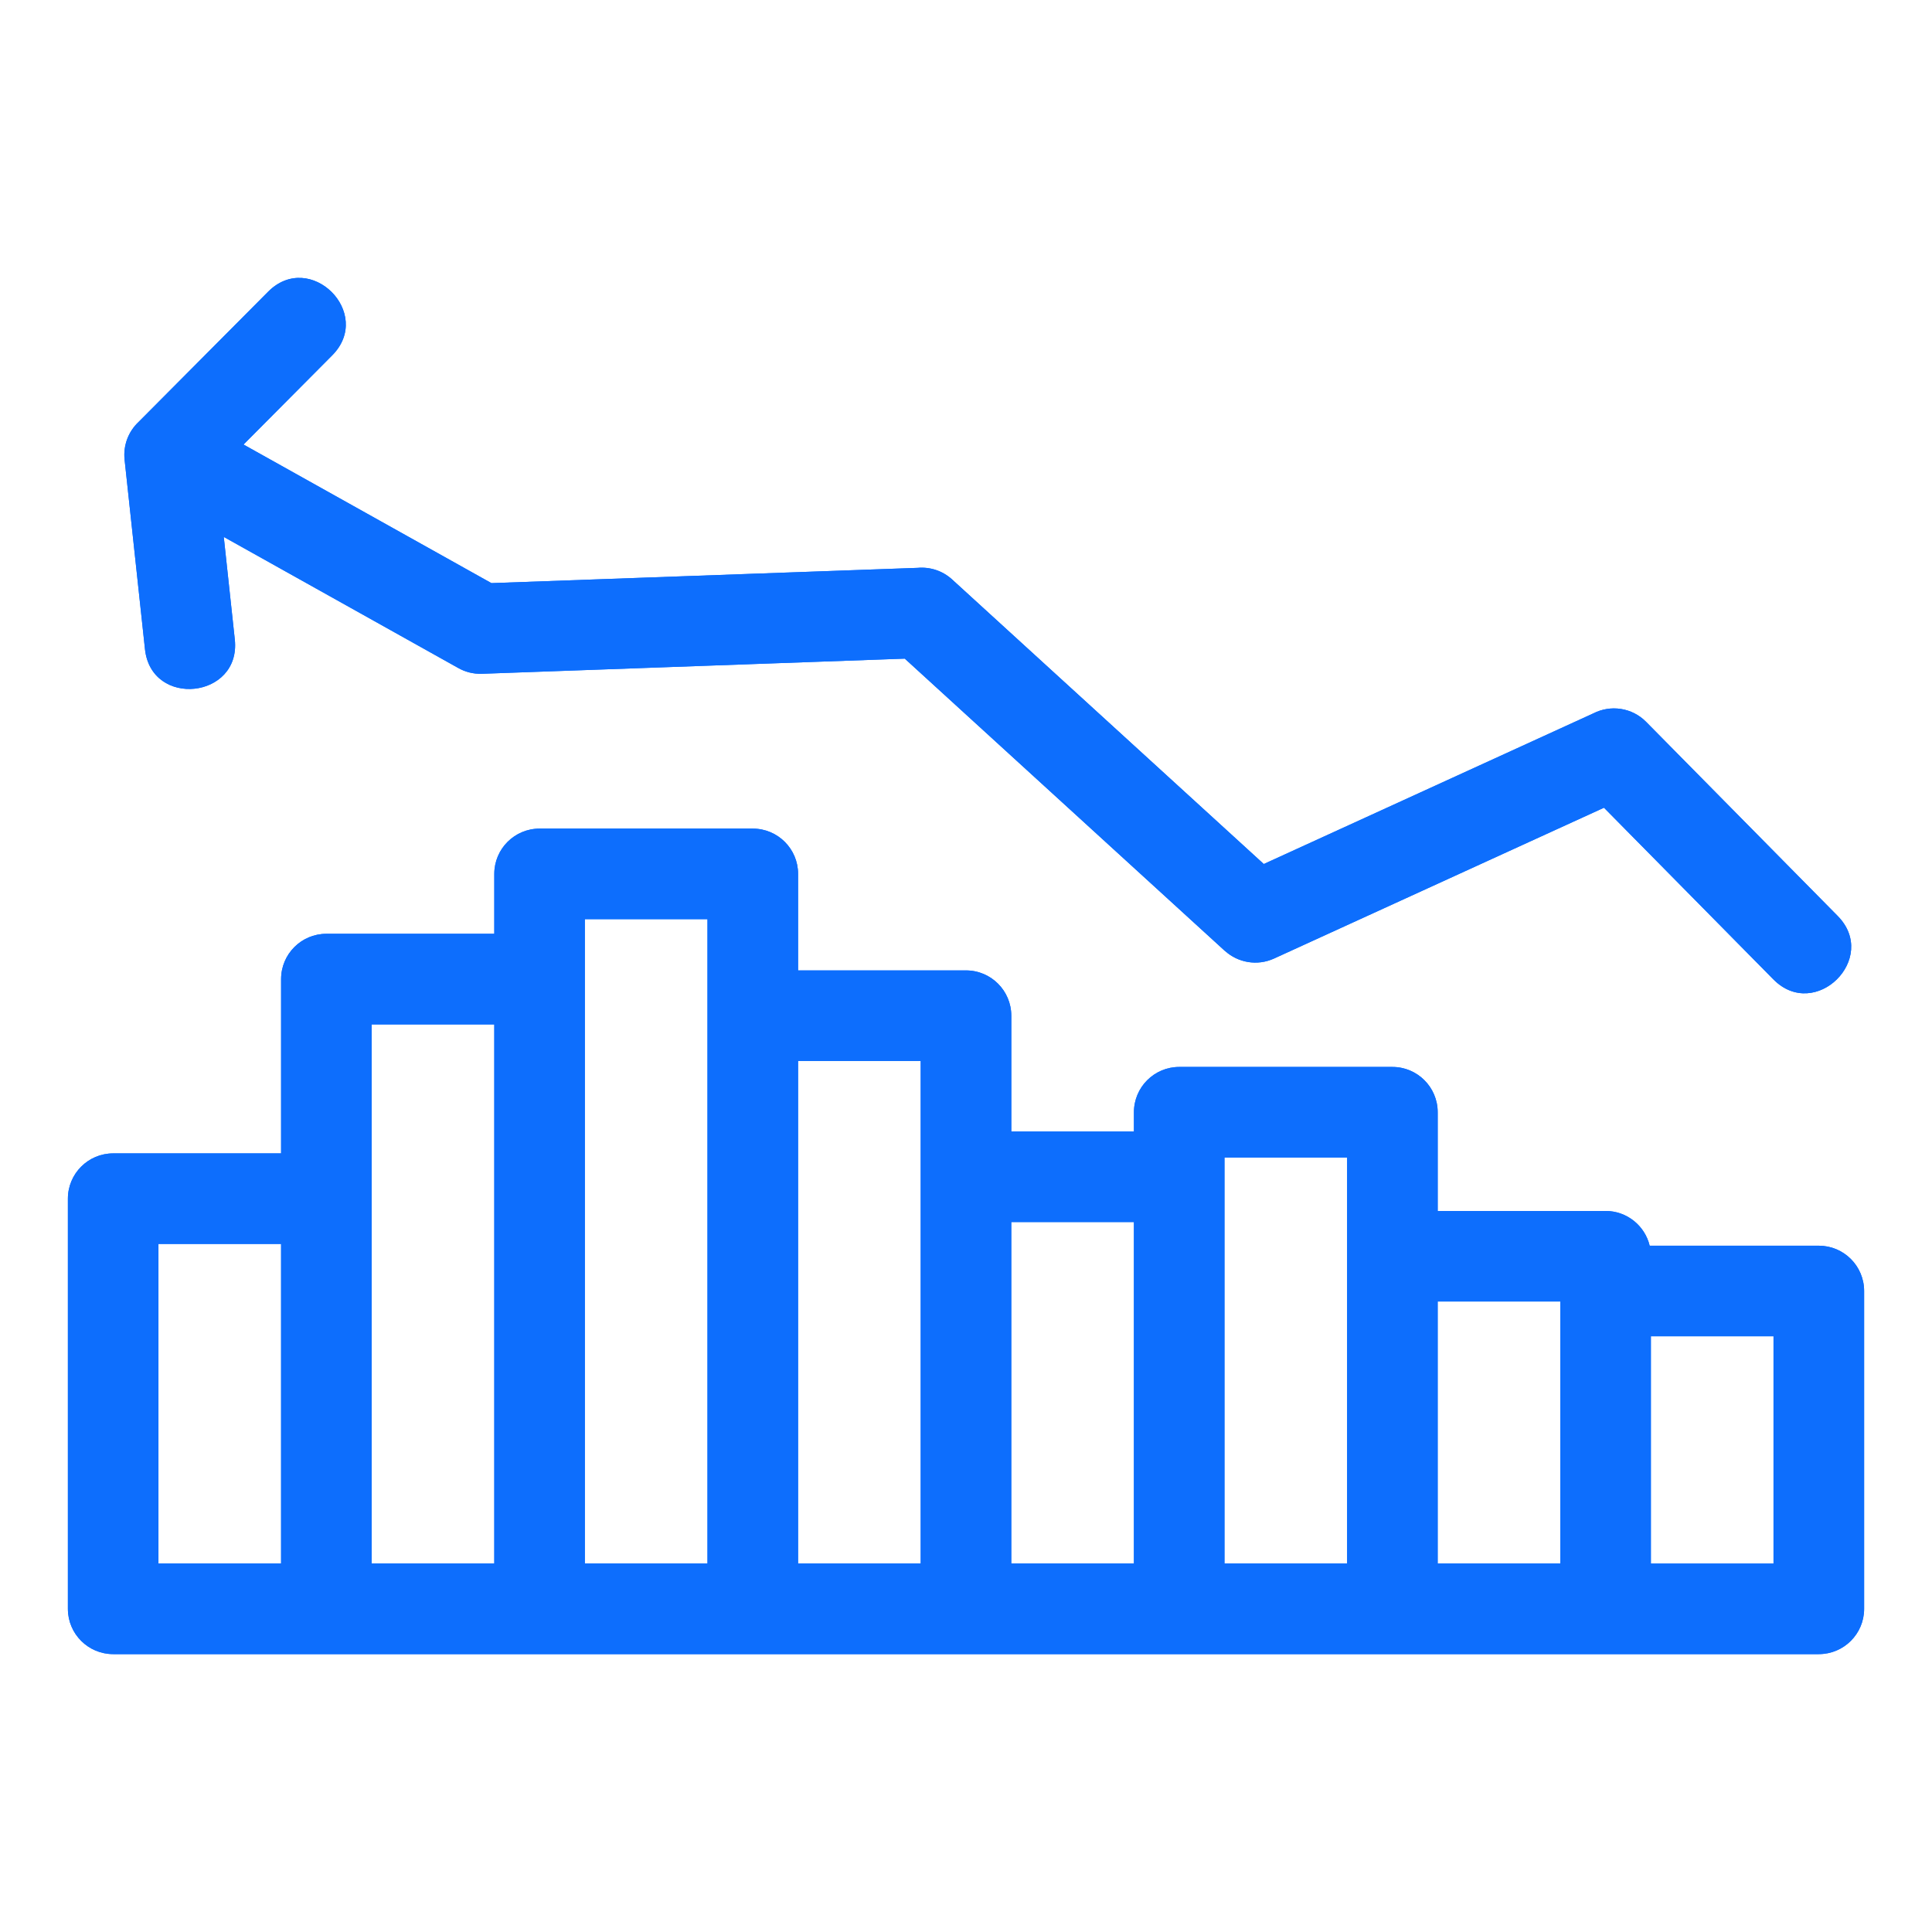 <svg id="svg" fill=" #0d6efd" stroke=" #0d6efd" width="200" height="200" version="1.1" viewBox="144 144 512 512" xmlns="http://www.w3.org/2000/svg" stroke-width="0">
    <g id="IconSvg_bgCarrier" stroke-width="0"></g>
    <g id="IconSvg_tracerCarrier" stroke-linecap="round" stroke-linejoin="round" stroke="#CCCCCC" stroke-width="0">
      <path xmlns="http://www.w3.org/2000/svg" d="m355.5 401.17h44.5c6.629 0 12.004 5.375 12.004 12.004v30.688h32.5v-5.106c0-6.629 5.375-12.004 11.996-12.004h56.5c6.629 0 12.004 5.375 12.004 12.004v26.16h44.504c5.664 0 10.414 3.934 11.676 9.211h44.824c6.621 0 12.004 5.375 12.004 12.004v84.234c0 6.621-5.379 11.996-12.004 11.996h-452.02c-6.621 0-11.996-5.375-11.996-11.996v-108.7c0-6.629 5.375-12.004 11.996-12.004h44.504v-46.188c0-6.629 5.375-12.004 11.996-12.004h44.504v-15.883c0-6.621 5.375-11.996 12.004-11.996h56.5c6.629 0 12.004 5.375 12.004 11.996v25.582zm-149.27-87.68c1.66 15.672-22.141 18.215-23.812 2.535l-5.402-50.215c-0.41-3.867 1.07-7.504 3.703-9.98l34.336-34.523c11.109-11.168 28.082 5.707 16.973 16.875l-23.492 23.625 65.699 36.727 112.96-4.047c3.219-0.285 6.539 0.727 9.117 3.07l82.602 75.418 87.336-39.922c4.535-2.328 10.234-1.57 13.996 2.254l50.77 51.441c11.043 11.211-6 28.02-17.066 16.785l-44.879-45.48-87.43 39.965c-4.488 2.047-9.586 1.09-13.02-2.027l-0.012 0.012-84.832-77.457-112.04 4.012c-2.32 0.082-4.512-0.5-6.387-1.582l-62.047-34.688 2.926 27.207zm375.27 184.63v60.238h32.5v-60.238zm-56.5-9.211v69.449h32.5v-69.449zm-56.5-33.051v102.5h32.5v-107.61h-32.5zm-56.5 11.996v90.504h32.5v-90.504zm-193.51 90.504v-84.699h-32.5v84.699zm56.5 0v-142.88h-32.5v142.88zm56.5 0v-170.77h-32.5v170.77zm56.508-133.19h-32.5v133.19h32.5z"></path>

      </g>
     <g id="IconSvg_iconCarrier">
      <path xmlns="http://www.w3.org/2000/svg" d="m355.5 401.17h44.5c6.629 0 12.004 5.375 12.004 12.004v30.688h32.5v-5.106c0-6.629 5.375-12.004 11.996-12.004h56.5c6.629 0 12.004 5.375 12.004 12.004v26.16h44.504c5.664 0 10.414 3.934 11.676 9.211h44.824c6.621 0 12.004 5.375 12.004 12.004v84.234c0 6.621-5.379 11.996-12.004 11.996h-452.02c-6.621 0-11.996-5.375-11.996-11.996v-108.7c0-6.629 5.375-12.004 11.996-12.004h44.504v-46.188c0-6.629 5.375-12.004 11.996-12.004h44.504v-15.883c0-6.621 5.375-11.996 12.004-11.996h56.5c6.629 0 12.004 5.375 12.004 11.996v25.582zm-149.27-87.68c1.66 15.672-22.141 18.215-23.812 2.535l-5.402-50.215c-0.41-3.867 1.07-7.504 3.703-9.98l34.336-34.523c11.109-11.168 28.082 5.707 16.973 16.875l-23.492 23.625 65.699 36.727 112.96-4.047c3.219-0.285 6.539 0.727 9.117 3.07l82.602 75.418 87.336-39.922c4.535-2.328 10.234-1.57 13.996 2.254l50.77 51.441c11.043 11.211-6 28.02-17.066 16.785l-44.879-45.48-87.43 39.965c-4.488 2.047-9.586 1.09-13.02-2.027l-0.012 0.012-84.832-77.457-112.04 4.012c-2.32 0.082-4.512-0.5-6.387-1.582l-62.047-34.688 2.926 27.207zm375.27 184.63v60.238h32.5v-60.238zm-56.5-9.211v69.449h32.5v-69.449zm-56.5-33.051v102.5h32.5v-107.61h-32.5zm-56.5 11.996v90.504h32.5v-90.504zm-193.51 90.504v-84.699h-32.5v84.699zm56.5 0v-142.88h-32.5v142.88zm56.5 0v-170.77h-32.5v170.77zm56.508-133.19h-32.5v133.19h32.5z"></path>

      </g>
      </svg>